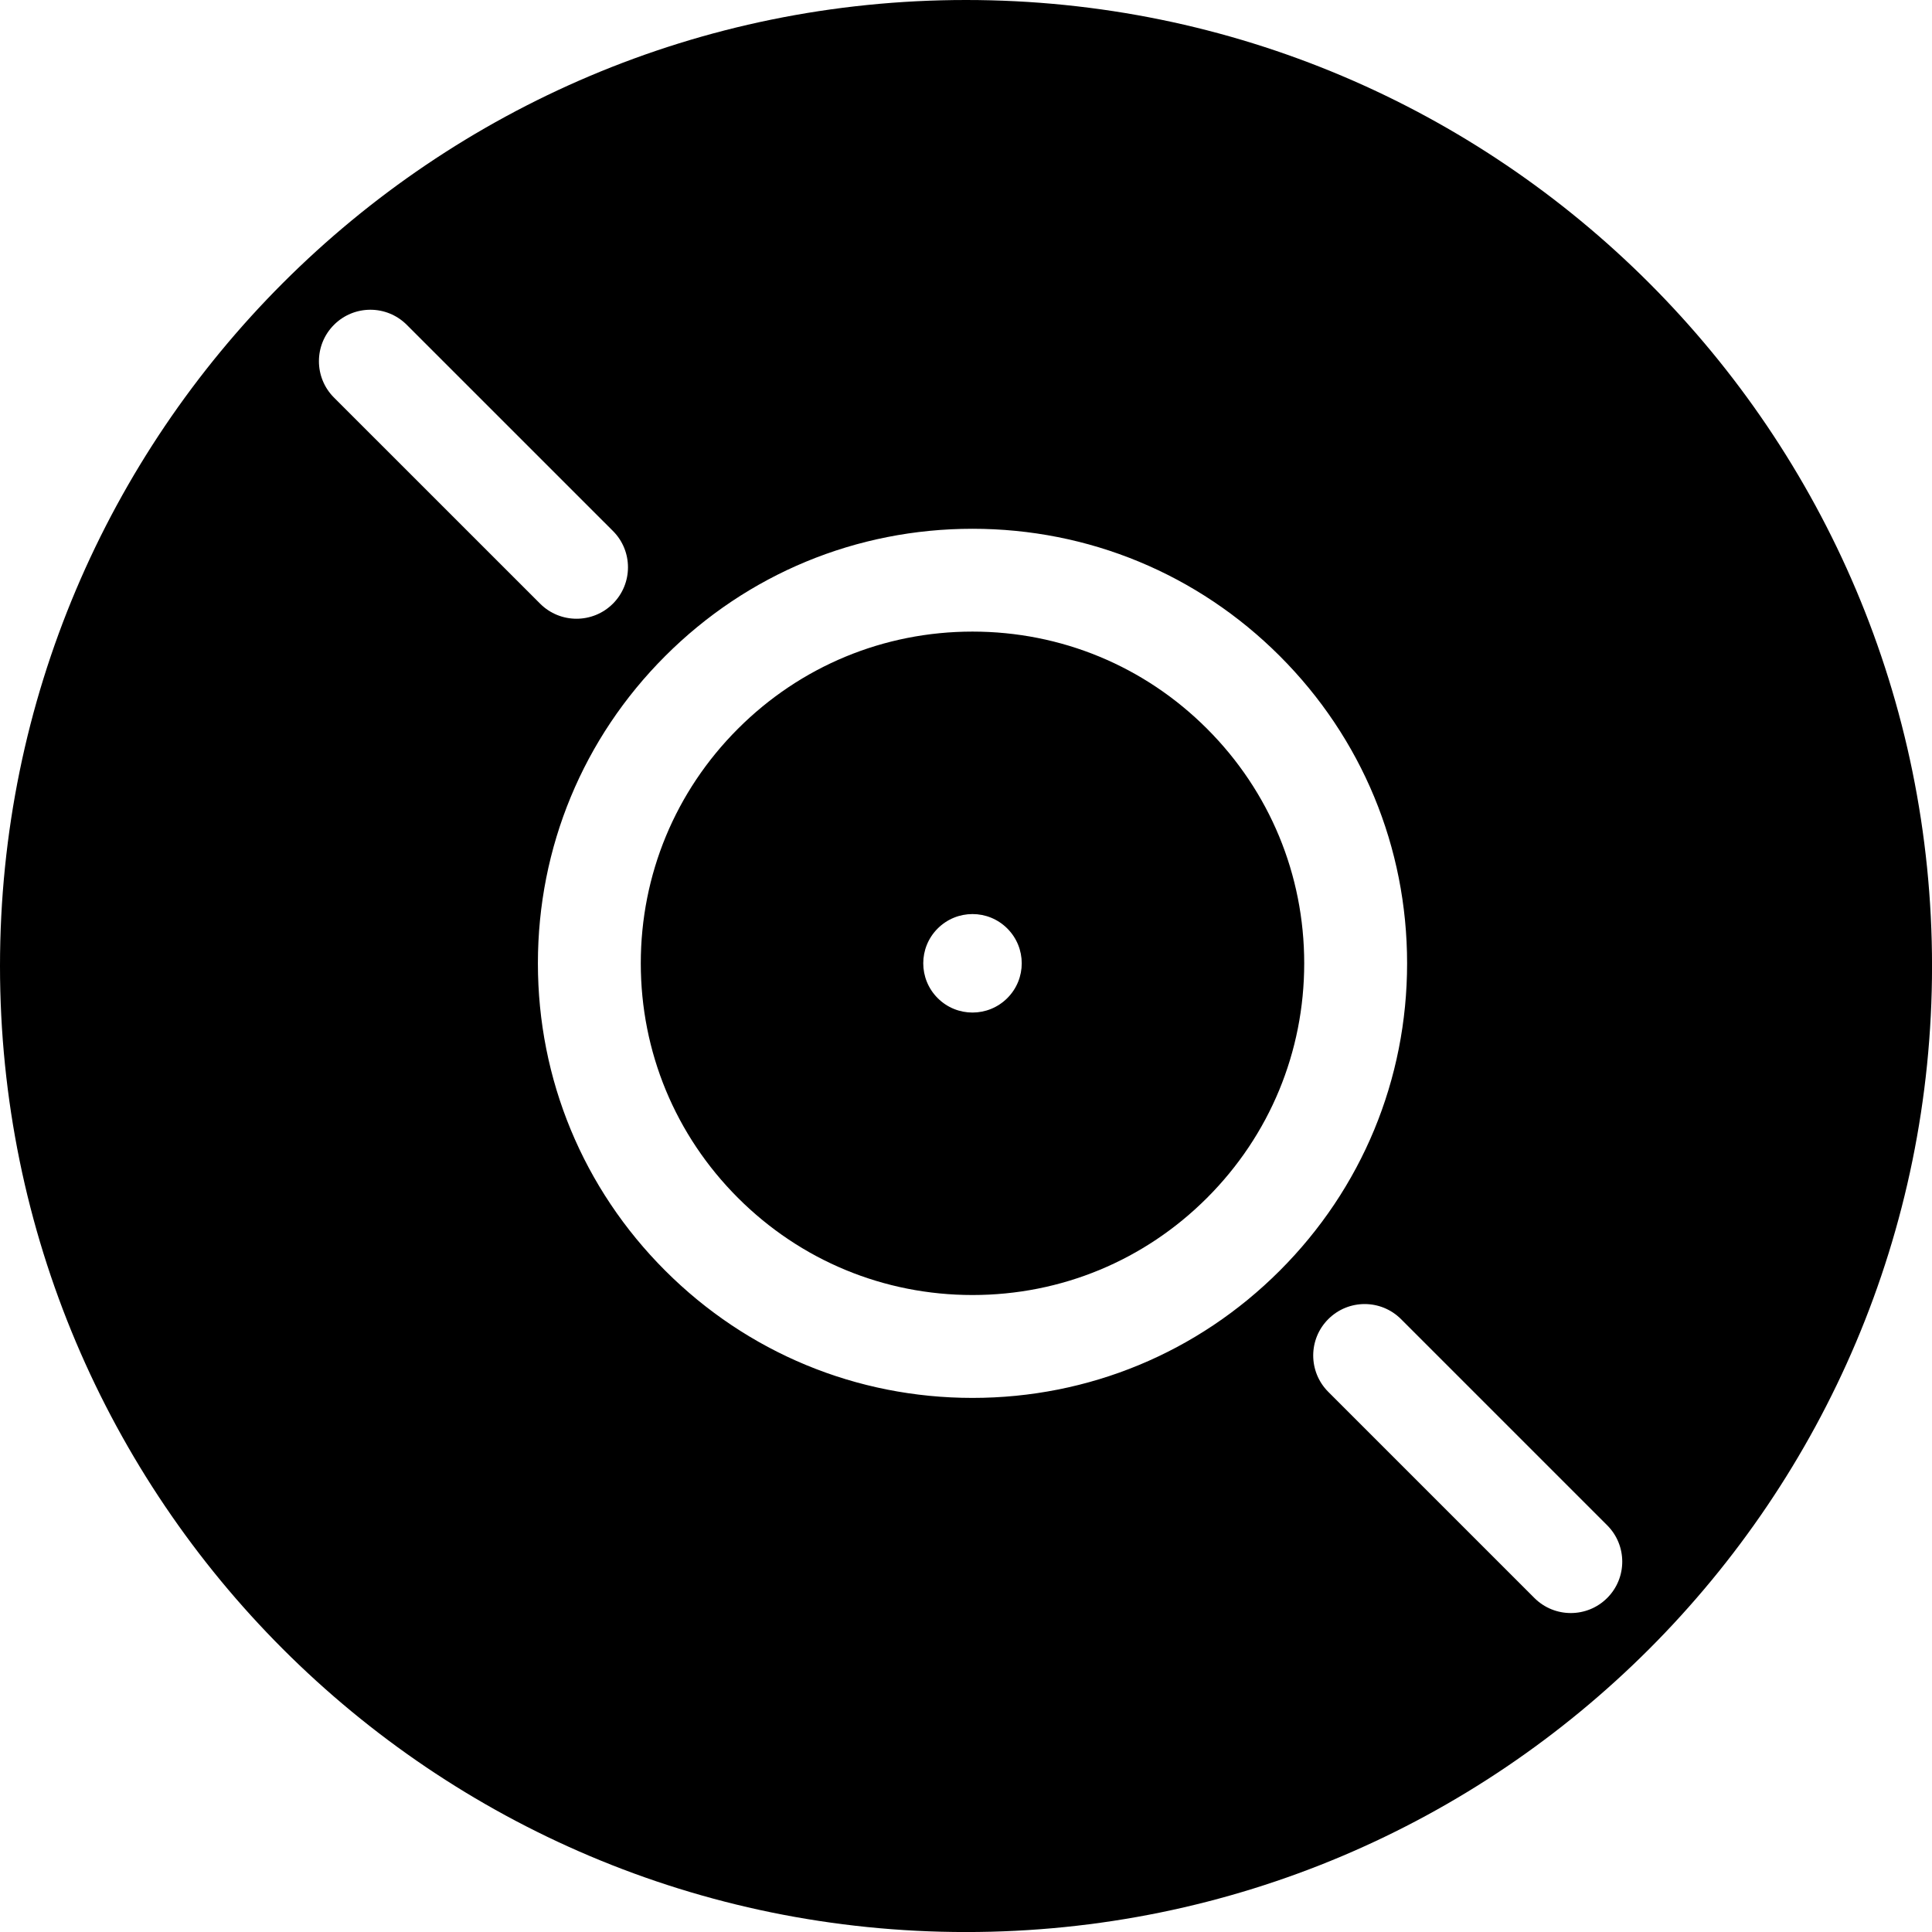 <?xml version="1.0" encoding="iso-8859-1"?>
<!-- Generator: Adobe Illustrator 18.0.0, SVG Export Plug-In . SVG Version: 6.00 Build 0)  -->
<!DOCTYPE svg PUBLIC "-//W3C//DTD SVG 1.1//EN" "http://www.w3.org/Graphics/SVG/1.1/DTD/svg11.dtd">
<svg version="1.1" id="Capa_1" xmlns="http://www.w3.org/2000/svg" xmlns:xlink="http://www.w3.org/1999/xlink" x="0px" y="0px"
	 viewBox="0 0 56.333 56.333" style="enable-background:new 0 0 56.333 56.333;" xml:space="preserve">
<path id="XMLID_78_" d="M35.195,21.249c-1.826-1.827-4.255-2.833-6.839-2.833c-2.583,0-5.012,1.006-6.839,2.833
	s-2.833,4.256-2.833,6.839c0,2.583,1.006,5.012,2.833,6.839c1.827,1.827,4.256,2.833,6.839,2.833c2.584,0,5.013-1.006,6.839-2.833
	c1.827-1.827,2.833-4.256,2.833-6.839C38.028,25.505,37.022,23.076,35.195,21.249z M29.371,29.103c-0.561,0.561-1.47,0.561-2.03,0
	c-0.561-0.561-0.561-1.47,0-2.03c0.561-0.561,1.47-0.561,2.03,0C29.932,27.634,29.932,28.543,29.371,29.103z M28.167,0
	C12.611,0,0,12.611,0,28.167s12.611,28.167,28.167,28.167s28.167-12.611,28.167-28.167S43.723,0,28.167,0z M9.739,9.471
	c0.586-0.586,1.535-0.586,2.121,0l6.011,6.01c0.586,0.585,0.586,1.535,0,2.121c-0.293,0.293-0.677,0.439-1.061,0.439
	s-0.768-0.146-1.061-0.439l-6.011-6.01C9.153,11.007,9.153,10.057,9.739,9.471z M28.356,40.76c-3.384,0-6.566-1.318-8.96-3.711
	s-3.712-5.576-3.712-8.96s1.318-6.567,3.712-8.96c2.394-2.394,5.576-3.711,8.96-3.711c3.385,0,6.567,1.318,8.96,3.711
	c2.394,2.393,3.712,5.575,3.712,8.96s-1.318,6.567-3.712,8.96C34.924,39.442,31.741,40.76,28.356,40.76z M46.862,46.594
	c-0.293,0.293-0.677,0.439-1.061,0.439s-0.768-0.146-1.061-0.439l-6.01-6.01c-0.586-0.586-0.586-1.536,0-2.121
	c0.586-0.586,1.535-0.586,2.121,0l6.01,6.01C47.448,45.059,47.448,46.009,46.862,46.594z"/>
<g>
</g>
<g>
</g>
<g>
</g>
<g>
</g>
<g>
</g>
<g>
</g>
<g>
</g>
<g>
</g>
<g>
</g>
<g>
</g>
<g>
</g>
<g>
</g>
<g>
</g>
<g>
</g>
<g>
</g>
</svg>
